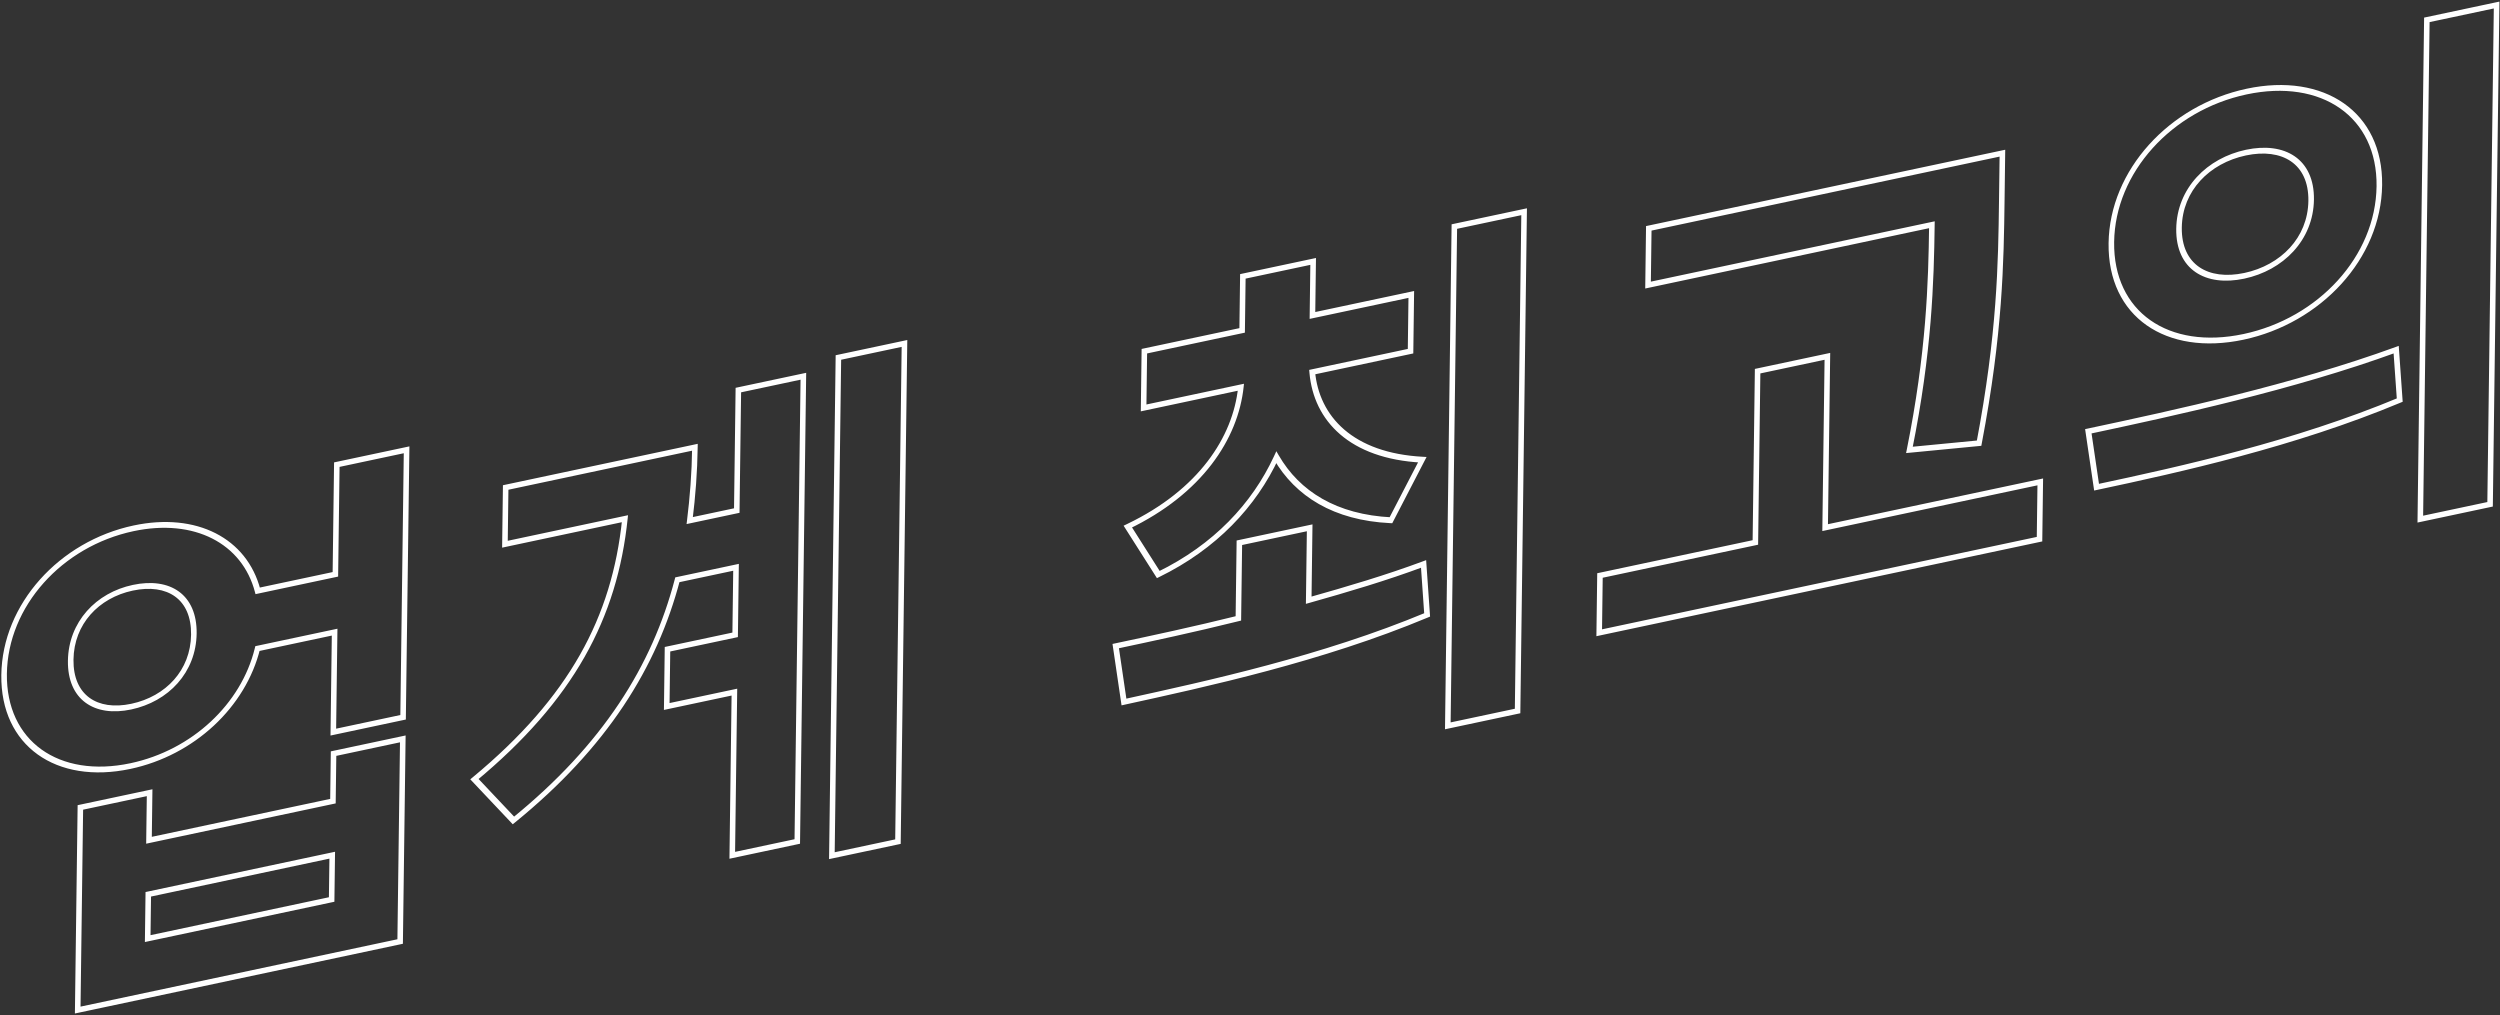 <?xml version="1.0" encoding="UTF-8"?> <svg xmlns="http://www.w3.org/2000/svg" width="879" height="357" viewBox="0 0 879 357" fill="none"><rect x="0" y="0" width="879" height="357" fill="#333333" stroke="none"/> <path d="M116.608 316.265L116.595 317.265L117.573 317.057L117.586 316.057L116.608 316.265ZM51.933 330.013L50.955 330.22L50.942 331.22L51.92 331.012L51.933 330.013ZM52.137 314.434L52.15 313.434L51.172 313.642L51.159 314.642L52.137 314.434ZM116.812 300.687L117.79 300.479L117.804 299.479L116.825 299.687L116.812 300.687ZM117.061 281.688L117.048 282.688L118.026 282.48L118.039 281.48L117.061 281.688ZM52.386 295.435L51.408 295.643L51.395 296.643L52.373 296.435L52.386 295.435ZM52.605 278.717L53.583 278.509L53.596 277.509L52.618 277.717L52.605 278.717ZM28.259 283.892L28.272 282.892L27.294 283.1L27.28 284.1L28.259 283.892ZM27.326 355.136L26.348 355.344L26.335 356.344L27.313 356.136L27.326 355.136ZM140.693 331.039L140.68 332.039L141.658 331.831L141.671 330.831L140.693 331.039ZM141.626 259.795L142.604 259.587L142.617 258.587L141.639 258.795L141.626 259.795ZM117.28 264.97L117.293 263.97L116.315 264.178L116.302 265.178L117.28 264.97ZM118.425 163.368L118.438 162.368L117.459 162.576L117.446 163.576L118.425 163.368ZM117.92 201.935L117.907 202.935L118.885 202.727L118.898 201.727L117.92 201.935ZM90.6 207.742L89.651 208.199L89.835 208.902L90.587 208.742L90.6 207.742ZM90.52 228.03L90.533 227.031L89.769 227.193L89.574 227.99L90.52 228.03ZM117.654 222.263L118.632 222.055L118.645 221.055L117.667 221.263L117.654 222.263ZM117.193 257.41L116.215 257.618L116.202 258.618L117.18 258.41L117.193 257.41ZM141.725 252.196L141.712 253.195L142.69 252.988L142.704 251.988L141.725 252.196ZM142.956 158.154L143.935 157.946L143.948 156.946L142.97 157.154L142.956 158.154ZM116.621 315.265L51.946 329.013L51.92 331.012L116.595 317.265L116.621 315.265ZM52.911 329.805L53.115 314.226L51.159 314.642L50.955 330.22L52.911 329.805ZM52.124 315.434L116.799 301.687L116.825 299.687L52.15 313.434L52.124 315.434ZM115.834 300.895L115.63 316.473L117.586 316.057L117.79 300.479L115.834 300.895ZM117.074 280.688L52.399 294.436L52.373 296.435L117.048 282.688L117.074 280.688ZM53.364 295.228L53.583 278.509L51.627 278.925L51.408 295.643L53.364 295.228ZM52.618 277.717L28.272 282.892L28.245 284.892L52.592 279.717L52.618 277.717ZM27.28 284.1L26.348 355.344L28.304 354.928L29.237 283.684L27.28 284.1ZM27.313 356.136L140.68 332.039L140.706 330.039L27.339 354.136L27.313 356.136ZM141.671 330.831L142.604 259.587L140.648 260.003L139.715 331.247L141.671 330.831ZM141.639 258.795L117.293 263.97L117.267 265.97L141.613 260.795L141.639 258.795ZM116.302 265.178L116.083 281.896L118.039 281.48L118.258 264.762L116.302 265.178ZM46.157 247.451C40.127 248.733 35.014 247.941 31.438 245.324C27.872 242.714 25.755 238.232 25.837 231.928L23.881 232.343C23.792 239.148 26.091 244.147 30.098 247.08C34.094 250.005 39.708 250.816 46.131 249.451L46.157 247.451ZM25.837 231.928C25.919 225.623 28.166 220.213 31.82 216.069C35.485 211.913 40.648 208.936 46.678 207.655L46.704 205.655C40.281 207.02 34.614 210.23 30.519 214.875C26.413 219.532 23.97 225.539 23.881 232.343L25.837 231.928ZM46.678 207.655C52.803 206.353 57.964 207.137 61.562 209.749C65.149 212.354 67.266 216.835 67.183 223.139L69.14 222.723C69.229 215.918 66.929 210.918 62.898 207.99C58.877 205.07 53.216 204.271 46.704 205.655L46.678 207.655ZM67.183 223.139C67.101 229.443 64.854 234.852 61.179 239C57.492 243.161 52.282 246.149 46.157 247.451L46.131 249.451C52.642 248.067 58.356 244.85 62.476 240.199C66.607 235.537 69.05 229.528 69.14 222.723L67.183 223.139ZM117.446 163.576L116.942 202.143L118.898 201.727L119.403 163.16L117.446 163.576ZM117.933 200.935L90.613 206.742L90.587 208.742L117.907 202.935L117.933 200.935ZM91.549 207.284C86.835 189.213 69.09 180.057 46.977 184.757L46.951 186.757C68.327 182.213 85.188 191.088 89.651 208.199L91.549 207.284ZM46.977 184.757C20.888 190.302 0.791 212.356 0.464 237.321L2.42 236.905C2.73 213.234 21.747 192.114 46.951 186.757L46.977 184.757ZM0.464 237.321C0.137 262.286 19.767 275.895 45.857 270.349L45.883 268.35C20.679 273.707 2.11 260.576 2.42 236.905L0.464 237.321ZM45.857 270.349C68.345 265.569 86.438 248.601 91.466 228.071L89.574 227.99C84.812 247.432 67.627 263.728 45.883 268.35L45.857 270.349ZM90.507 229.03L117.64 223.263L117.667 221.263L90.533 227.031L90.507 229.03ZM116.675 222.471L116.215 257.618L118.172 257.202L118.632 222.055L116.675 222.471ZM117.18 258.41L141.712 253.195L141.738 251.196L117.207 256.41L117.18 258.41ZM142.704 251.988L143.935 157.946L141.978 158.361L140.747 252.403L142.704 251.988ZM142.97 157.154L118.438 162.368L118.411 164.368L142.943 159.153L142.97 157.154ZM259.05 179.515L259.037 180.515L260.015 180.307L260.028 179.307L259.05 179.515ZM242.51 183.03L241.54 183.122L241.398 184.264L242.497 184.03L242.51 183.03ZM244.33 157.257L245.308 157.049L245.321 156.049L244.343 156.257L244.33 157.257ZM177.796 171.399L177.809 170.399L176.831 170.607L176.818 171.607L177.796 171.399ZM177.535 191.347L176.557 191.555L176.544 192.555L177.522 192.347L177.535 191.347ZM219.723 182.38L220.695 182.267L220.81 181.151L219.736 181.38L219.723 182.38ZM166.816 273.954L166.318 273.209L165.353 274.009L166.05 274.747L166.816 273.954ZM180.526 288.47L179.76 289.263L180.283 289.817L181.014 289.224L180.526 288.47ZM238.16 203.848L238.173 202.848L237.424 203.007L237.219 203.788L238.16 203.848ZM258.789 199.463L259.767 199.255L259.78 198.255L258.802 198.463L258.789 199.463ZM258.478 223.211L258.465 224.211L259.443 224.003L259.456 223.003L258.478 223.211ZM234.69 228.267L234.703 227.267L233.725 227.475L233.711 228.475L234.69 228.267ZM234.426 248.406L233.448 248.614L233.435 249.613L234.413 249.406L234.426 248.406ZM258.215 243.349L259.193 243.141L259.206 242.141L258.228 242.349L258.215 243.349ZM257.463 300.724L256.485 300.932L256.472 301.932L257.45 301.724L257.463 300.724ZM280.323 295.865L280.31 296.865L281.288 296.657L281.301 295.658L280.323 295.865ZM282.464 132.289L283.442 132.082L283.455 131.082L282.477 131.29L282.464 132.289ZM259.605 137.148L259.618 136.148L258.64 136.356L258.627 137.356L259.605 137.148ZM294.782 125.693L294.795 124.693L293.817 124.901L293.804 125.9L294.782 125.693ZM292.489 300.858L291.511 301.065L291.498 302.065L292.476 301.857L292.489 300.858ZM315.72 295.92L315.707 296.92L316.685 296.712L316.698 295.712L315.72 295.92ZM318.013 120.755L318.991 120.547L319.005 119.547L318.026 119.755L318.013 120.755ZM259.063 178.515L242.523 182.031L242.497 184.03L259.037 180.515L259.063 178.515ZM243.48 182.939C244.52 174.539 245.19 166.022 245.308 157.049L243.352 157.465C243.235 166.35 242.572 174.789 241.54 183.122L243.48 182.939ZM244.343 156.257L177.809 170.399L177.783 172.399L244.317 158.257L244.343 156.257ZM176.818 171.607L176.557 191.555L178.513 191.139L178.774 171.191L176.818 171.607ZM177.522 192.347L219.709 183.38L219.736 181.38L177.548 190.347L177.522 192.347ZM218.75 182.493C216.96 199.796 212.301 215.451 203.889 230.272C195.476 245.096 183.273 259.149 166.318 273.209L167.315 274.7C184.46 260.482 196.907 246.182 205.52 231.006C214.135 215.826 218.878 199.832 220.695 182.267L218.75 182.493ZM166.05 274.747L179.76 289.263L181.293 287.677L167.583 273.161L166.05 274.747ZM181.014 289.224C213.44 262.884 231.029 234.688 239.101 203.908L237.219 203.788C229.295 234.002 212.052 261.711 180.039 287.716L181.014 289.224ZM238.147 204.848L258.776 200.463L258.802 198.463L238.173 202.848L238.147 204.848ZM257.811 199.671L257.5 223.419L259.456 223.003L259.767 199.255L257.811 199.671ZM258.491 222.211L234.703 227.267L234.677 229.267L258.465 224.211L258.491 222.211ZM233.711 228.475L233.448 248.614L235.404 248.198L235.668 228.059L233.711 228.475ZM234.413 249.406L258.201 244.349L258.228 242.349L234.439 247.406L234.413 249.406ZM257.236 243.557L256.485 300.932L258.442 300.516L259.193 243.141L257.236 243.557ZM257.45 301.724L280.31 296.865L280.336 294.866L257.477 299.724L257.45 301.724ZM281.301 295.658L283.442 132.082L281.486 132.497L279.345 296.073L281.301 295.658ZM282.477 131.29L259.618 136.148L259.592 138.148L282.451 133.289L282.477 131.29ZM258.627 137.356L258.072 179.723L260.028 179.307L260.583 136.94L258.627 137.356ZM293.804 125.9L291.511 301.065L293.467 300.65L295.76 125.485L293.804 125.9ZM292.476 301.857L315.707 296.92L315.733 294.92L292.502 299.858L292.476 301.857ZM316.698 295.712L318.991 120.547L317.035 120.963L314.742 296.128L316.698 295.712ZM318.026 119.755L294.795 124.693L294.769 126.692L318 121.755L318.026 119.755ZM407.259 202.007L406.408 202.69L406.777 203.271L407.503 202.917L407.259 202.007ZM448.757 160.789L449.624 160.131L448.763 158.646L447.893 160.518L448.757 160.789ZM489.055 182.915L488.801 183.936L489.515 183.97L489.894 183.237L489.055 182.915ZM500.083 161.626L500.922 161.948L501.584 160.671L500.341 160.606L500.083 161.626ZM461.381 130.824L461.394 129.824L460.311 130.055L460.407 131.133L461.381 130.824ZM495.949 123.477L495.936 124.477L496.914 124.269L496.927 123.269L495.949 123.477ZM496.21 103.528L497.188 103.32L497.201 102.321L496.223 102.528L496.21 103.528ZM461.456 110.915L460.478 111.123L460.465 112.123L461.443 111.915L461.456 110.915ZM461.705 91.917L462.683 91.709L462.696 90.709L461.718 90.917L461.705 91.917ZM436.987 97.171L437 96.171L436.022 96.379L436.009 97.379L436.987 97.171ZM436.739 116.169L436.726 117.169L437.704 116.961L437.717 115.961L436.739 116.169ZM402.357 123.477L402.37 122.478L401.392 122.685L401.379 123.685L402.357 123.477ZM402.096 143.426L401.118 143.634L401.104 144.634L402.083 144.426L402.096 143.426ZM436.292 136.157L437.264 136.048L437.383 134.928L436.305 135.157L436.292 136.157ZM396.546 185.149L396.31 184.235L395.06 184.834L395.694 185.833L396.546 185.149ZM460.479 185.579L461.457 185.371L461.47 184.371L460.492 184.579L460.479 185.579ZM435.761 190.833L435.774 189.833L434.796 190.041L434.783 191.041L435.761 190.833ZM435.413 217.431L435.435 218.423L436.379 218.188L436.391 217.223L435.413 217.431ZM392.289 227.165L392.302 226.166L391.156 226.409L391.321 227.528L392.289 227.165ZM395.182 246.822L394.214 247.184L394.335 248.005L395.175 247.821L395.182 246.822ZM501.778 216.207L501.958 217.146L502.814 216.789L502.753 215.917L501.778 216.207ZM500.53 198.285L501.505 197.995L501.432 196.942L500.391 197.33L500.53 198.285ZM460.146 211.037L459.168 211.245L459.154 212.315L460.199 212.021L460.146 211.037ZM511.349 79.66L511.362 78.66L510.384 78.868L510.371 79.868L511.349 79.66ZM509.051 255.205L508.073 255.413L508.06 256.413L509.038 256.205L509.051 255.205ZM533.583 249.99L533.57 250.99L534.548 250.782L534.561 249.783L533.583 249.99ZM535.881 74.445L536.859 74.237L536.872 73.238L535.894 73.445L535.881 74.445ZM407.503 202.917C427.712 193.058 441.667 178.171 449.622 161.06L447.893 160.518C440.21 177.044 426.722 191.482 407.016 201.096L407.503 202.917ZM447.89 161.447C455.456 174.499 468.922 182.982 488.801 183.936L489.309 181.895C469.922 180.965 456.92 172.717 449.624 160.131L447.89 161.447ZM489.894 183.237L500.922 161.948L499.243 161.304L488.215 182.593L489.894 183.237ZM500.341 160.606C475.643 159.305 463.766 146.386 462.356 130.516L460.407 131.133C461.904 147.988 474.518 161.313 499.825 162.646L500.341 160.606ZM461.368 131.824L495.936 124.477L495.962 122.477L461.394 129.824L461.368 131.824ZM496.927 123.269L497.188 103.32L495.232 103.736L494.971 123.685L496.927 123.269ZM496.223 102.528L461.47 109.916L461.443 111.915L496.197 104.528L496.223 102.528ZM462.435 110.708L462.683 91.709L460.727 92.125L460.478 111.123L462.435 110.708ZM461.718 90.917L437 96.171L436.974 98.171L461.692 92.917L461.718 90.917ZM436.009 97.379L435.761 116.377L437.717 115.961L437.966 96.963L436.009 97.379ZM436.752 115.169L402.37 122.478L402.344 124.477L436.726 117.169L436.752 115.169ZM401.379 123.685L401.118 143.634L403.074 143.218L403.335 123.27L401.379 123.685ZM402.083 144.426L436.279 137.157L436.305 135.157L402.109 142.426L402.083 144.426ZM435.319 136.267C433.47 153.615 421.523 172.145 396.31 184.235L396.781 186.063C422.669 173.65 435.311 154.368 437.264 136.048L435.319 136.267ZM395.694 185.833L406.408 202.69L408.111 201.323L397.397 184.465L395.694 185.833ZM460.492 184.579L435.774 189.833L435.748 191.833L460.466 186.579L460.492 184.579ZM434.783 191.041L434.435 217.639L436.391 217.223L436.739 190.625L434.783 191.041ZM435.391 216.439C419.792 220.322 404.941 223.479 392.302 226.166L392.276 228.165C404.912 225.479 419.796 222.316 435.435 218.423L435.391 216.439ZM391.321 227.528L394.214 247.184L396.15 246.46L393.257 226.803L391.321 227.528ZM395.175 247.821C424.525 241.393 464.952 232.613 501.958 217.146L501.597 215.269C464.808 230.644 424.572 239.388 395.189 245.824L395.175 247.821ZM502.753 215.917L501.505 197.995L499.554 198.575L500.802 216.498L502.753 215.917ZM500.391 197.33C487.399 202.168 473.853 206.182 460.093 210.053L460.199 212.021C473.969 208.146 487.587 204.112 500.668 199.241L500.391 197.33ZM461.124 210.829L461.457 185.371L459.501 185.787L459.168 211.245L461.124 210.829ZM510.371 79.868L508.073 255.413L510.029 254.997L512.327 79.452L510.371 79.868ZM509.038 256.205L533.57 250.99L533.596 248.991L509.064 254.205L509.038 256.205ZM534.561 249.783L536.859 74.237L534.903 74.653L532.605 250.198L534.561 249.783ZM535.894 73.445L511.362 78.66L511.336 80.66L535.868 75.445L535.894 73.445ZM695.854 155.82L695.73 156.837L696.632 156.75L696.812 155.802L695.854 155.82ZM704.046 53.857L705.024 53.649L705.037 52.65L704.059 52.857L704.046 53.857ZM579.713 80.285L579.727 79.285L578.748 79.493L578.735 80.493L579.713 80.285ZM579.452 100.233L578.474 100.441L578.461 101.441L579.439 101.233L579.452 100.233ZM679.253 79.02L680.231 78.812L680.244 77.812L679.266 78.02L679.253 79.02ZM671.359 158.185L670.403 158.192L670.179 159.304L671.236 159.202L671.359 158.185ZM641.719 185.515L640.741 185.723L640.728 186.723L641.706 186.515L641.719 185.515ZM642.507 125.29L643.486 125.082L643.499 124.082L642.521 124.29L642.507 125.29ZM617.976 130.504L617.989 129.504L617.01 129.712L616.997 130.712L617.976 130.504ZM617.187 190.729L617.174 191.729L618.152 191.521L618.165 190.521L617.187 190.729ZM562.548 202.343L562.561 201.343L561.583 201.551L561.57 202.551L562.548 202.343ZM562.284 222.481L561.306 222.689L561.293 223.689L562.271 223.481L562.284 222.481ZM717.096 189.575L717.083 190.575L718.061 190.367L718.074 189.367L717.096 189.575ZM717.359 169.437L718.337 169.229L718.35 168.229L717.372 168.437L717.359 169.437ZM696.812 155.802C704.195 117.006 704.519 92.234 704.805 70.368L702.849 70.784C702.563 92.614 702.24 117.237 694.895 155.839L696.812 155.802ZM704.805 70.368L705.024 53.649L703.068 54.065L702.849 70.784L704.805 70.368ZM704.059 52.857L579.727 79.285L579.7 81.285L704.033 54.857L704.059 52.857ZM578.735 80.493L578.474 100.441L580.43 100.025L580.692 80.077L578.735 80.493ZM579.439 101.233L679.24 80.02L679.266 78.02L579.465 99.233L579.439 101.233ZM678.275 79.228C678.009 99.531 677.32 123.851 670.403 158.192L672.315 158.178C679.273 123.639 679.964 99.166 680.231 78.812L678.275 79.228ZM671.236 159.202L695.73 156.837L695.977 154.803L671.483 157.168L671.236 159.202ZM642.697 185.307L643.486 125.082L641.529 125.498L640.741 185.723L642.697 185.307ZM642.521 124.29L617.989 129.504L617.962 131.504L642.494 126.29L642.521 124.29ZM616.997 130.712L616.209 190.937L618.165 190.521L618.954 130.296L616.997 130.712ZM617.2 189.729L562.561 201.343L562.535 203.343L617.174 191.729L617.2 189.729ZM561.57 202.551L561.306 222.689L563.262 222.273L563.526 202.135L561.57 202.551ZM562.271 223.481L717.083 190.575L717.109 188.575L562.297 221.481L562.271 223.481ZM718.074 189.367L718.337 169.229L716.381 169.645L716.117 189.783L718.074 189.367ZM717.372 168.437L641.732 184.515L641.706 186.515L717.346 170.437L717.372 168.437ZM853.28 6.98L853.293 5.98L852.315 6.188L852.302 7.188L853.28 6.98ZM850.982 182.525L850.004 182.733L849.991 183.733L850.969 183.525L850.982 182.525ZM875.514 177.311L875.501 178.311L876.479 178.103L876.492 177.103L875.514 177.311ZM877.812 1.766L878.79 1.558L878.804 0.558L877.825 0.766L877.812 1.766ZM737.151 171.293L736.183 171.655L736.303 172.47L737.138 172.293L737.151 171.293ZM843.746 140.678L843.927 141.617L844.784 141.259L844.722 140.387L843.746 140.678ZM842.496 122.946L843.472 122.654L843.398 121.61L842.364 121.987L842.496 122.946ZM734.258 151.636L734.271 150.636L733.125 150.88L733.289 151.998L734.258 151.636ZM789.951 31.19C762.759 36.97 741.712 59.782 741.376 85.519L743.332 85.103C743.652 60.684 763.592 38.787 789.925 33.19L789.951 31.19ZM741.376 85.519C741.036 111.448 761.607 125.222 788.796 119.443L788.822 117.443C762.486 123.041 743.01 109.709 743.332 85.103L741.376 85.519ZM788.796 119.443C815.979 113.665 837.217 91.009 837.557 65.075L835.6 65.491C835.278 90.092 815.163 111.844 788.822 117.443L788.796 119.443ZM837.557 65.075C837.894 39.333 817.137 25.412 789.951 31.19L789.925 33.19C816.263 27.592 835.92 41.077 835.6 65.491L837.557 65.075ZM789.644 54.658C796.054 53.296 801.593 54.051 805.493 56.728C809.378 59.394 811.712 64.016 811.626 70.587L813.582 70.171C813.675 63.062 811.133 57.922 806.798 54.947C802.479 51.982 796.454 51.216 789.67 52.658L789.644 54.658ZM811.626 70.587C811.54 77.157 809.072 82.8 805.095 87.137C801.103 91.492 795.513 94.612 789.103 95.975L789.077 97.975C795.861 96.532 801.939 93.194 806.361 88.372C810.798 83.532 813.489 77.279 813.582 70.171L811.626 70.587ZM789.103 95.975C782.692 97.337 777.153 96.582 773.253 93.906C769.368 91.239 767.034 86.617 767.12 80.046L765.164 80.462C765.071 87.571 767.614 92.711 771.948 95.686C776.268 98.651 782.292 99.417 789.077 97.975L789.103 95.975ZM767.12 80.046C767.206 73.476 769.674 67.834 773.651 63.496C777.644 59.141 783.233 56.021 789.644 54.658L789.67 52.658C782.885 54.101 776.807 57.439 772.386 62.261C767.949 67.101 765.257 73.354 765.164 80.462L767.12 80.046ZM852.302 7.188L850.004 182.733L851.96 182.317L854.258 6.772L852.302 7.188ZM850.969 183.525L875.501 178.311L875.527 176.311L850.995 181.525L850.969 183.525ZM876.492 177.103L878.79 1.558L876.834 1.974L874.536 177.519L876.492 177.103ZM877.825 0.766L853.293 5.98L853.267 7.98L877.799 2.766L877.825 0.766ZM737.138 172.293C766.682 166.013 806.922 157.083 843.927 141.617L843.565 139.739C806.776 155.115 766.719 164.011 737.164 170.293L737.138 172.293ZM844.722 140.387L843.472 122.654L841.52 123.237L842.77 140.969L844.722 140.387ZM842.364 121.987C806.321 135.13 764.388 144.234 734.271 150.636L734.244 152.636C764.342 146.238 806.418 137.107 842.627 123.904L842.364 121.987ZM733.289 151.998L736.183 171.655L738.119 170.93L735.226 151.274L733.289 151.998Z" fill="white"></path> </svg> 